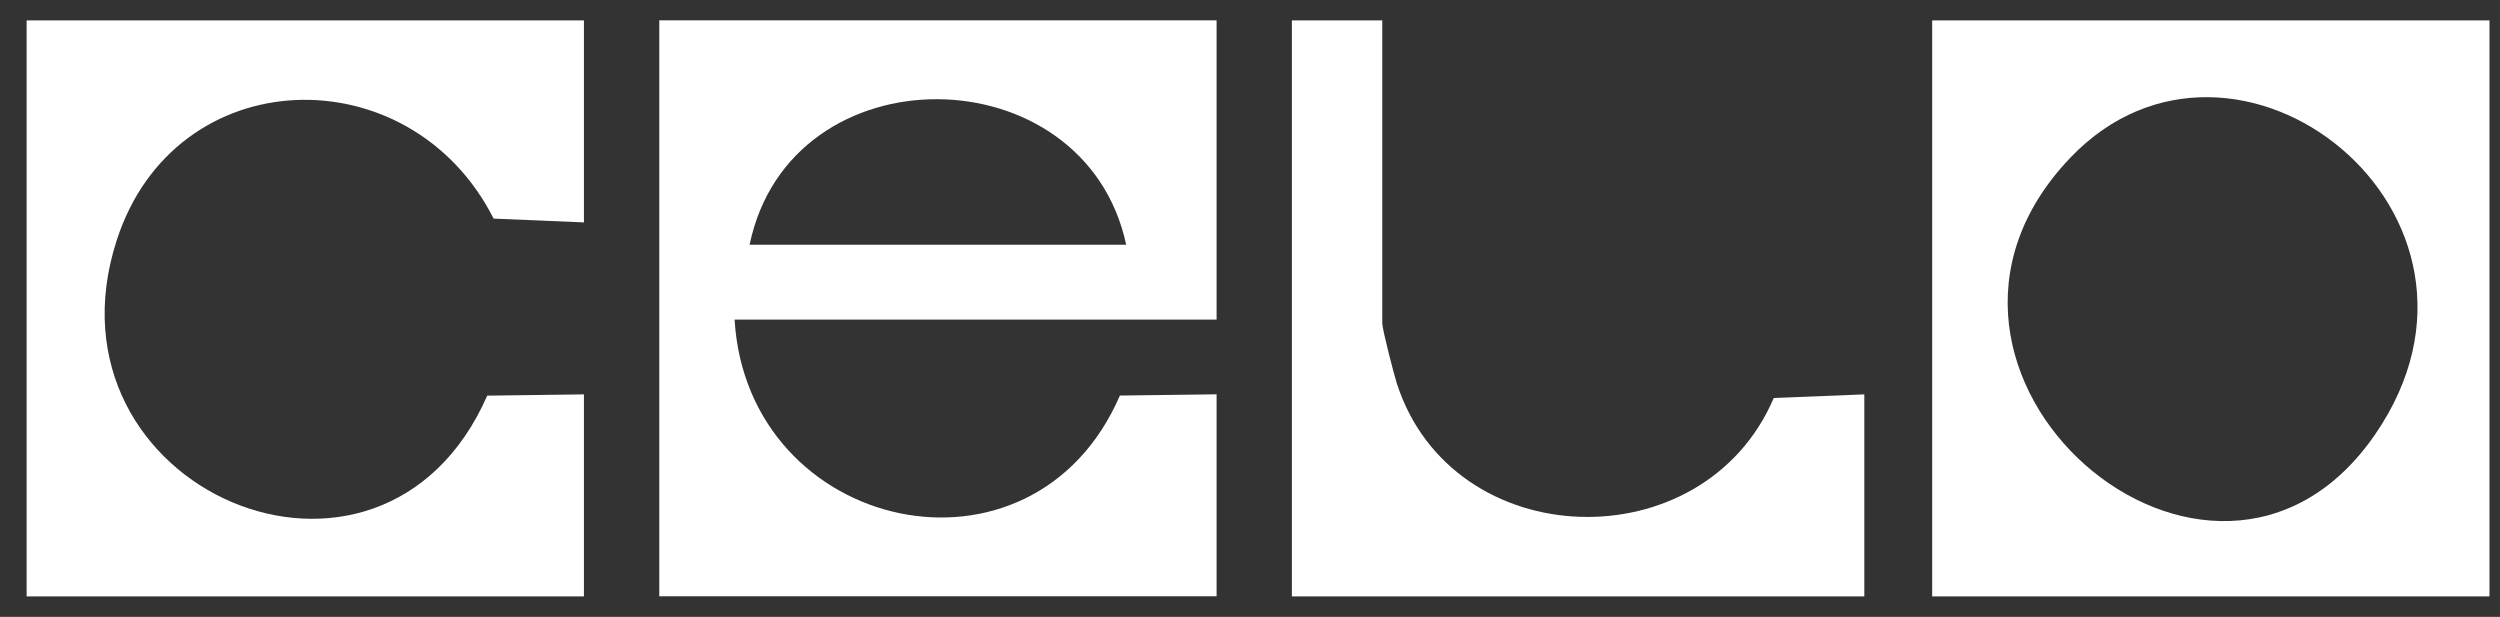 <svg width="77" height="19" viewBox="0 0 77 19" fill="none" xmlns="http://www.w3.org/2000/svg">
<rect x="0" y="0" width="77" height="19" fill="#333333" stroke="none"/>
<path d="M37.471 0.628V9.843H22.625C23.02 16.416 31.806 18.388 34.493 12.183L37.471 12.145V18.366H20.306V0.626H37.471V0.628ZM34.687 7.538C33.415 1.618 24.338 1.505 23.088 7.538H34.687Z" fill="white"/>
<path d="M76.676 0.629V18.369H59.511V0.629H76.676ZM63.766 4.858C57.475 11.443 68.15 20.666 73.157 13.376C77.822 6.584 68.841 -0.453 63.766 4.858Z" fill="white"/>
<path d="M17.985 0.629V6.85L15.204 6.733C12.634 1.659 5.383 1.842 3.591 7.413C1.125 15.068 11.73 19.643 15.007 12.186L17.985 12.147V18.369H0.82V0.629H17.985Z" fill="white"/>
<path d="M42.574 0.629V9.958C42.574 10.139 42.929 11.517 43.024 11.815C44.732 17.095 52.465 17.329 54.632 12.258L57.421 12.147V18.369H39.79V0.629H42.574Z" fill="white"/>
</svg>

